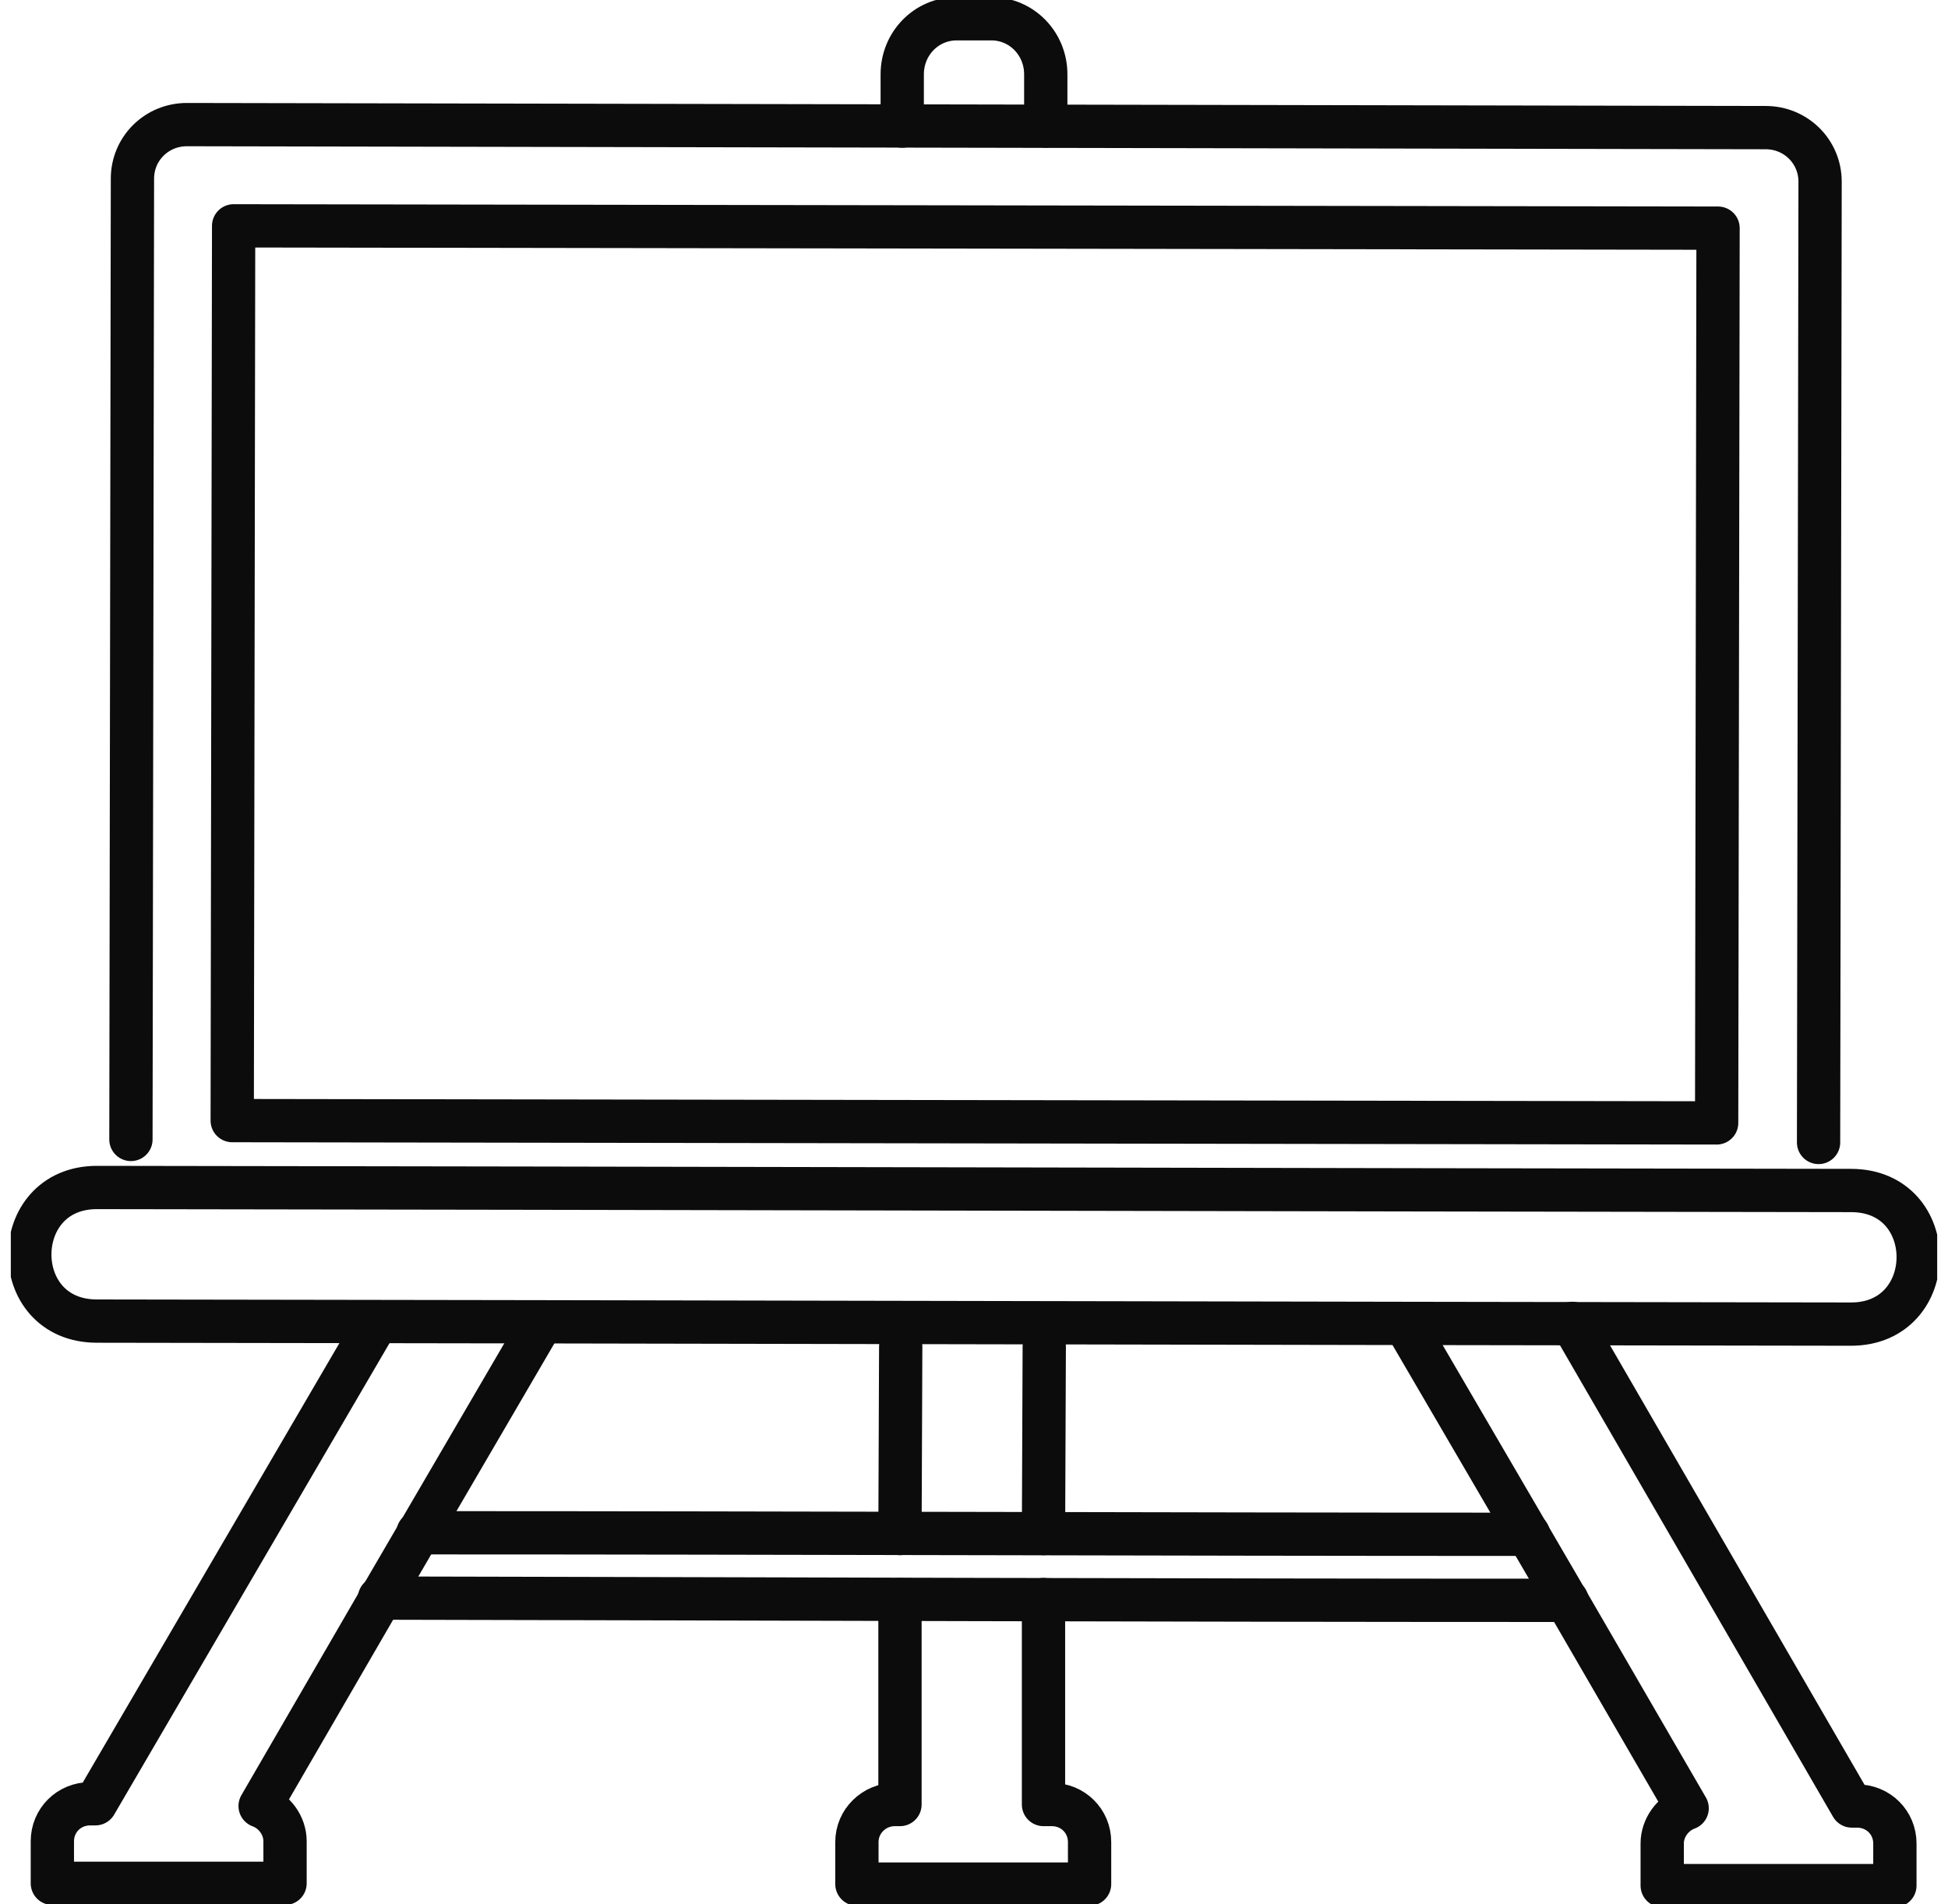 <svg width="90" height="88" viewBox="0 0 90 88" fill="none" xmlns="http://www.w3.org/2000/svg">
<g clip-path="url(#clip0_40005318_6493)">
<path d="M48.211 73.917V83.387H48.595C49.572 83.387 50.34 84.15 50.34 85.121V87.064H39.59V85.121C39.59 84.15 40.393 83.387 41.335 83.387H41.58V73.917" stroke="#0C0C0C" stroke-width="2" stroke-linecap="round" stroke-linejoin="round"/>
<path d="M41.58 70.865L41.614 62.228" stroke="#0C0C0C" stroke-width="2" stroke-linecap="round" stroke-linejoin="round"/>
<path d="M48.211 70.865L48.246 62.228" stroke="#0C0C0C" stroke-width="2" stroke-linecap="round" stroke-linejoin="round"/>
<path d="M41.684 5.827V3.434C41.684 2.012 42.801 0.867 44.197 0.867H45.803C47.199 0.867 48.316 2.012 48.316 3.434V5.827" stroke="#0C0C0C" stroke-width="2" stroke-linecap="round" stroke-linejoin="round"/>
<path d="M72.398 73.952C54.075 73.952 35.821 73.883 17.532 73.848" stroke="#0C0C0C" stroke-width="2" stroke-linecap="round" stroke-linejoin="round"/>
<path d="M70.618 70.9C53.481 70.9 36.414 70.83 19.312 70.83" stroke="#0C0C0C" stroke-width="2" stroke-linecap="round" stroke-linejoin="round"/>
<path d="M25.036 61.083L19.347 70.83L17.567 73.883L12.018 83.456C12.681 83.699 13.169 84.358 13.169 85.086V87.029H2.419V85.086C2.419 84.115 3.187 83.352 4.165 83.352H4.409L17.392 61.118" stroke="#0C0C0C" stroke-width="2" stroke-linecap="round" stroke-linejoin="round"/>
<path d="M72.642 61.153L85.556 83.456H85.801C86.778 83.456 87.546 84.219 87.546 85.19V87.133H76.796V85.19C76.796 84.462 77.284 83.803 77.948 83.56L72.398 73.987L70.618 70.934L64.929 61.187" stroke="#0C0C0C" stroke-width="2" stroke-linecap="round" stroke-linejoin="round"/>
<path d="M6.049 52.654L6.119 8.255C6.119 6.868 7.236 5.758 8.632 5.758L81.577 5.897C82.973 5.897 84.09 7.007 84.09 8.394L84.02 52.793" stroke="#0C0C0C" stroke-width="2" stroke-linecap="round" stroke-linejoin="round"/>
<path d="M85.521 61.187C58.507 61.153 31.493 61.083 4.479 61.048C0.326 61.048 0.36 54.874 4.479 54.874C31.493 54.909 58.507 54.978 85.521 55.013C89.675 55.013 89.64 61.187 85.521 61.187Z" stroke="#0C0C0C" stroke-width="2" stroke-linejoin="round"/>
<path d="M10.794 10.436L10.729 51.783L79.311 51.89L79.376 10.543L10.794 10.436Z" stroke="#0C0C0C" stroke-width="2" stroke-linejoin="round"/>
</g>
<defs>
<clipPath id="clip0_40005318_6493">
<rect width="89" height="88" fill="white" transform="translate(0.5)"/>
</clipPath>
</defs>
</svg>
